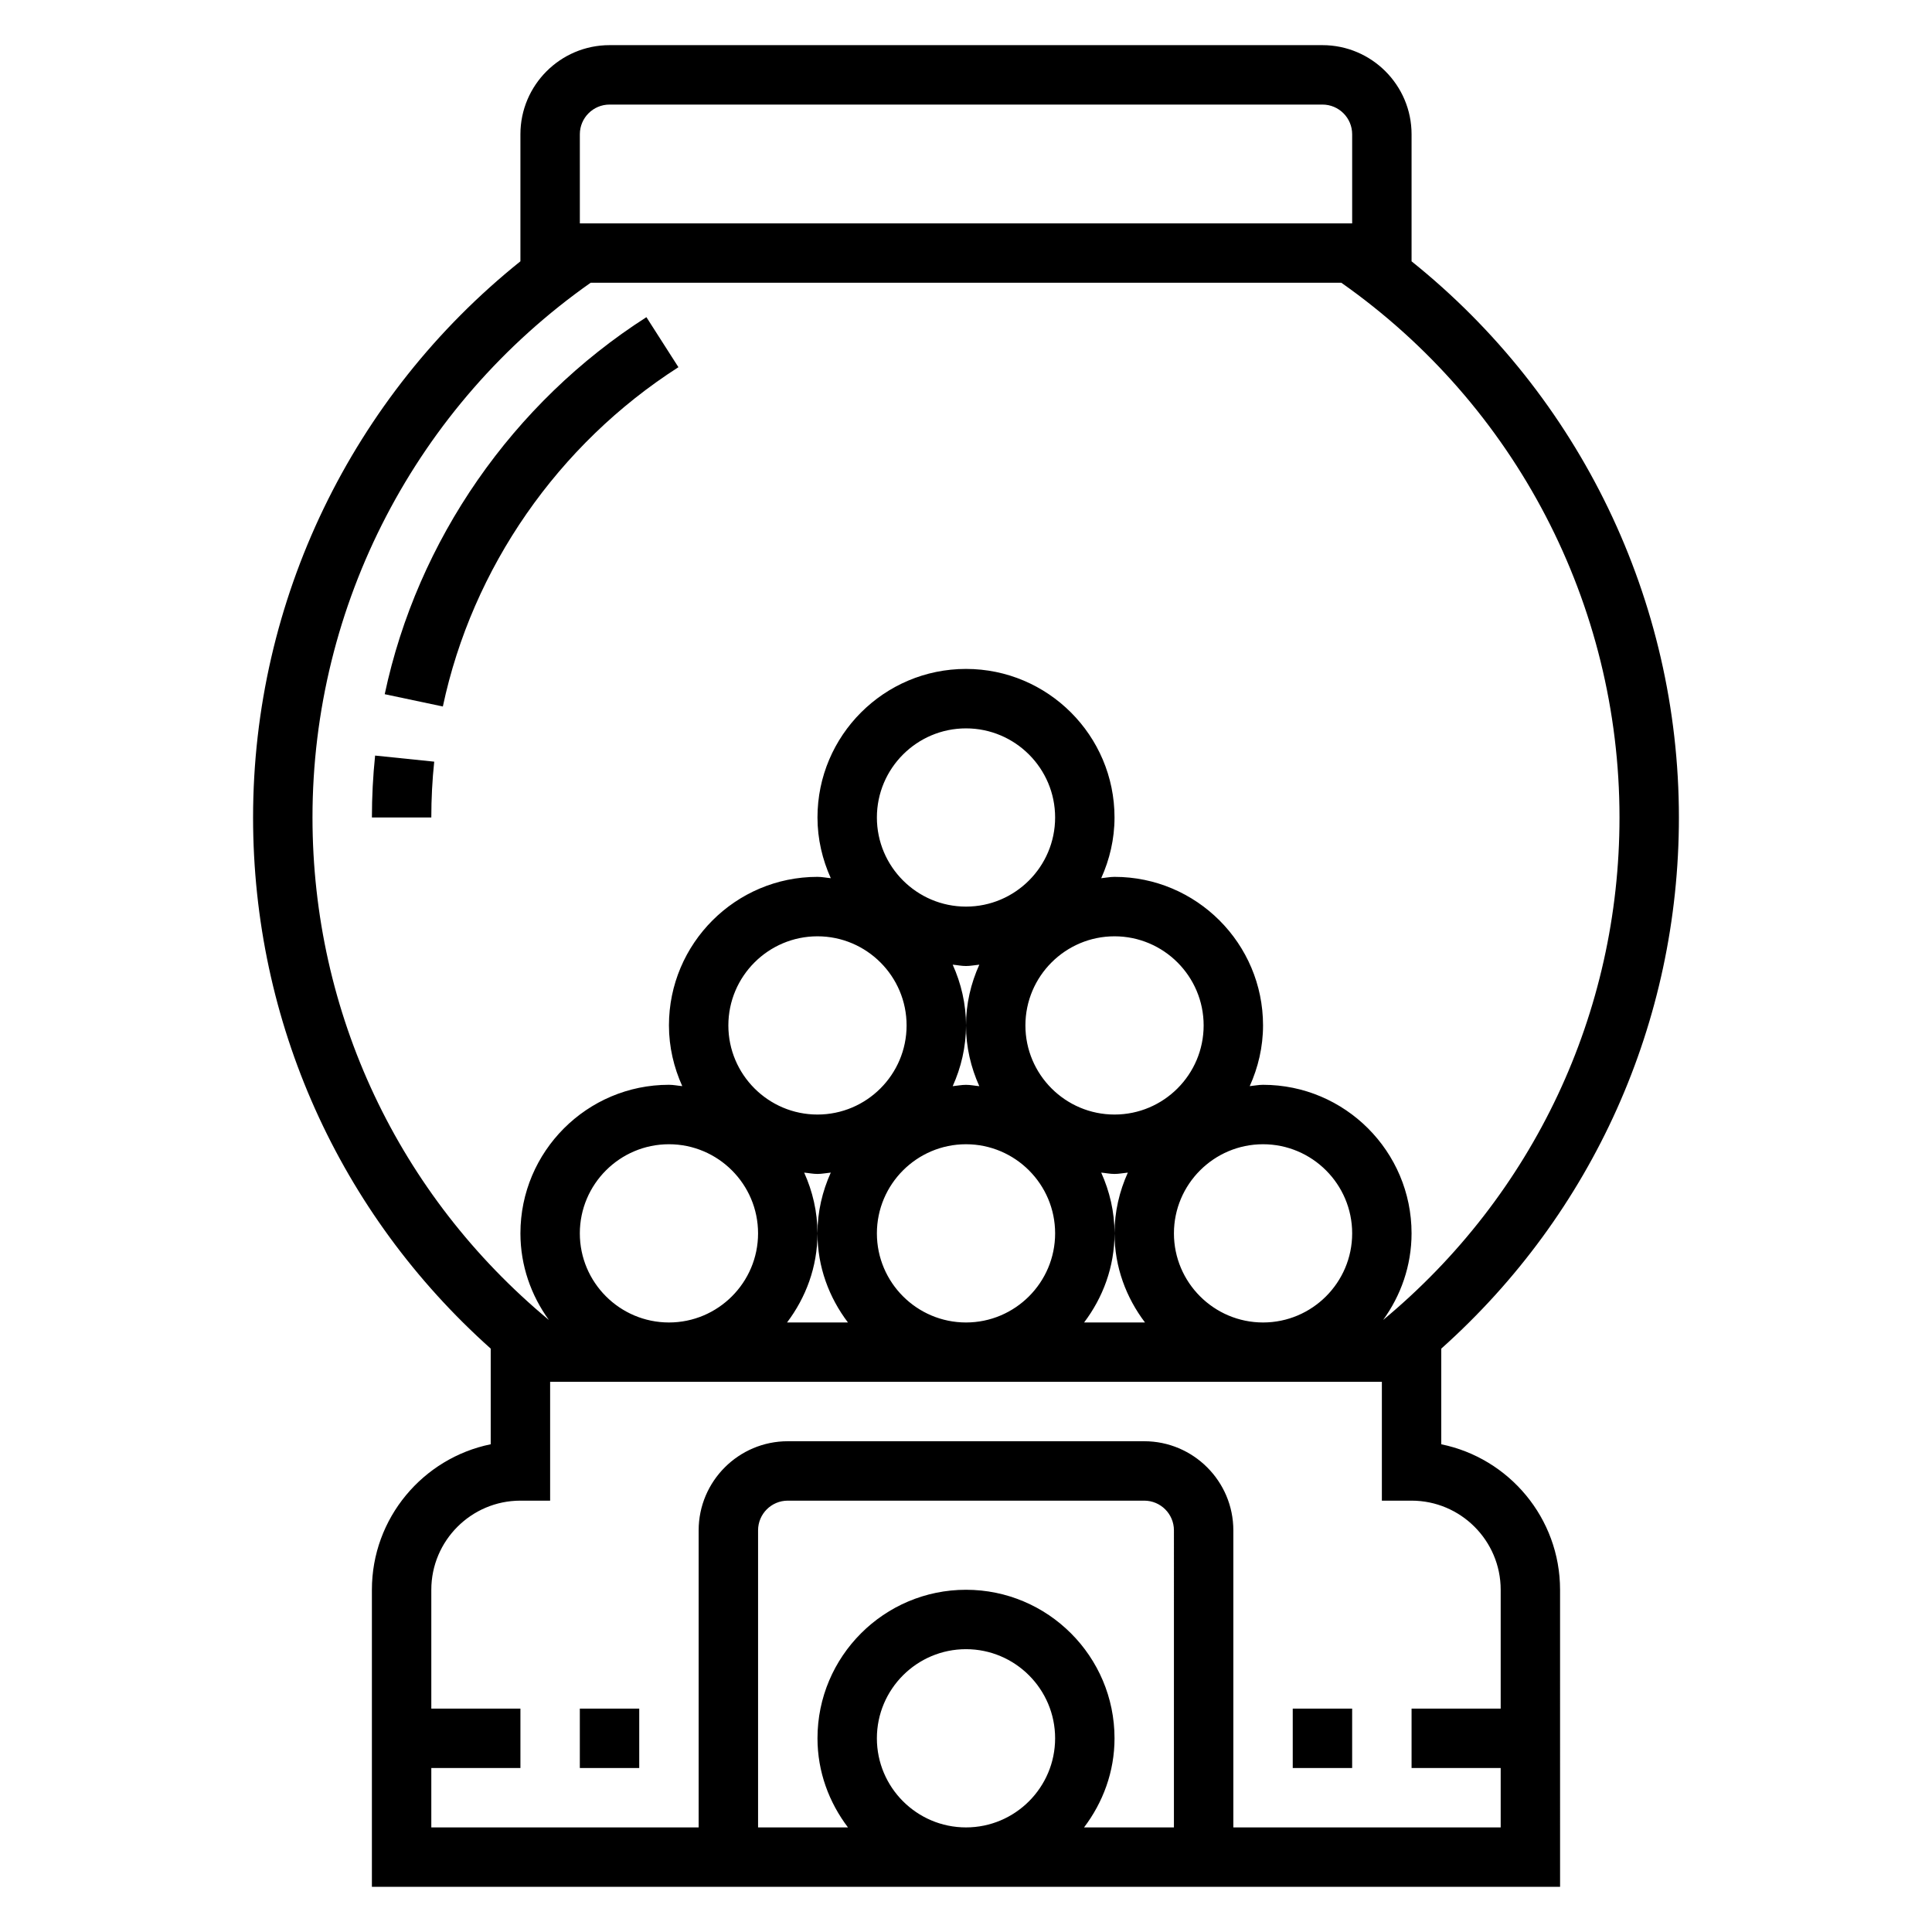 <?xml version="1.0" encoding="UTF-8"?>
<!-- Uploaded to: SVG Repo, www.svgrepo.com, Generator: SVG Repo Mixer Tools -->
<svg fill="#000000" width="800px" height="800px" version="1.1" viewBox="144 144 512 512" xmlns="http://www.w3.org/2000/svg">
 <g>
  <path d="m525.95 526.75v-25.348c40.156-35.879 62.977-86.586 62.977-140.76 0-57.582-26.27-111.65-70.848-147.39v-33.672c0-13.02-10.598-23.617-23.617-23.617h-188.93c-13.02 0-23.617 10.598-23.617 23.617v33.668c-44.578 35.738-70.848 89.805-70.848 147.39 0 54.176 22.82 104.88 62.977 140.76v25.348c-17.941 3.66-31.488 19.555-31.488 38.566v78.719h314.88l-0.004-78.715c0-19.012-13.547-34.914-31.488-38.566zm-228.29-55.898c0-13.02 10.598-23.617 23.617-23.617s23.617 10.598 23.617 23.617c0 13.02-10.598 23.617-23.617 23.617-13.023-0.004-23.617-10.598-23.617-23.617zm141.7-31.488c-13.02 0-23.617-10.598-23.617-23.617 0-13.02 10.598-23.617 23.617-23.617s23.617 10.598 23.617 23.617c0 13.02-10.598 23.617-23.617 23.617zm-35.836-7.519c-1.18-0.102-2.312-0.352-3.523-0.352s-2.348 0.25-3.527 0.355c2.219-4.93 3.527-10.355 3.527-16.102 0-5.746-1.309-11.172-3.527-16.098 1.18 0.102 2.312 0.355 3.527 0.355 1.211 0 2.348-0.25 3.527-0.355-2.223 4.926-3.527 10.352-3.527 16.098 0 5.746 1.305 11.172 3.523 16.098zm-3.523-47.586c-13.02 0-23.617-10.598-23.617-23.617s10.598-23.617 23.617-23.617 23.617 10.598 23.617 23.617c-0.004 13.023-10.598 23.617-23.617 23.617zm-15.746 31.488c0 13.02-10.598 23.617-23.617 23.617s-23.617-10.598-23.617-23.617c0-13.02 10.598-23.617 23.617-23.617 13.023 0 23.617 10.598 23.617 23.617zm-27.141 39.008c1.18 0.102 2.312 0.352 3.523 0.352 1.211 0 2.348-0.25 3.527-0.355-2.219 4.93-3.527 10.355-3.527 16.102 0 8.895 3.078 17.02 8.078 23.617h-16.145c4.988-6.598 8.066-14.723 8.066-23.617 0-5.746-1.305-11.172-3.523-16.098zm19.27 16.098c0-13.02 10.598-23.617 23.617-23.617s23.617 10.598 23.617 23.617c0 13.02-10.598 23.617-23.617 23.617-13.023-0.004-23.617-10.598-23.617-23.617zm59.449-16.098c1.18 0.102 2.312 0.352 3.527 0.352 1.211 0 2.348-0.25 3.527-0.355-2.223 4.93-3.527 10.355-3.527 16.102 0 8.895 3.078 17.02 8.078 23.617h-16.145c4.988-6.598 8.066-14.723 8.066-23.617 0-5.746-1.309-11.172-3.527-16.098zm19.27 16.098c0-13.02 10.598-23.617 23.617-23.617s23.617 10.598 23.617 23.617c0 13.02-10.598 23.617-23.617 23.617-13.02-0.004-23.617-10.598-23.617-23.617zm-157.44-291.27c0-4.344 3.527-7.871 7.871-7.871h188.93c4.344 0 7.871 3.527 7.871 7.871v23.617h-204.67zm-70.852 181.05c0-56.449 27.527-109.22 73.715-141.7h198.94c46.188 32.473 73.715 85.246 73.715 141.7 0 51.805-22.812 100.11-62.645 133.18 4.691-6.477 7.539-14.375 7.539-22.969 0-21.703-17.656-39.359-39.359-39.359-1.211 0-2.348 0.25-3.527 0.355 2.219-4.93 3.527-10.355 3.527-16.102 0-21.703-17.656-39.359-39.359-39.359-1.211 0-2.348 0.25-3.527 0.355 2.219-4.93 3.527-10.352 3.527-16.102 0-21.703-17.656-39.359-39.359-39.359s-39.359 17.656-39.359 39.359c0 5.746 1.309 11.172 3.527 16.098-1.184-0.102-2.316-0.352-3.531-0.352-21.703 0-39.359 17.656-39.359 39.359 0 5.746 1.309 11.172 3.527 16.098-1.18-0.102-2.312-0.352-3.527-0.352-21.703 0-39.359 17.656-39.359 39.359 0 8.598 2.852 16.492 7.543 22.969-39.832-33.07-62.648-81.371-62.648-133.18zm228.29 267.65h-23.82c5-6.598 8.078-14.723 8.078-23.617 0-21.703-17.656-39.359-39.359-39.359s-39.359 17.656-39.359 39.359c0 8.895 3.078 17.02 8.078 23.617h-23.824v-78.723c0-4.344 3.527-7.871 7.871-7.871h94.465c4.344 0 7.871 3.527 7.871 7.871zm-78.719-23.617c0-13.02 10.598-23.617 23.617-23.617s23.617 10.598 23.617 23.617-10.598 23.617-23.617 23.617c-13.023 0-23.617-10.598-23.617-23.617zm94.465 23.617v-78.723c0-13.02-10.598-23.617-23.617-23.617h-94.465c-13.02 0-23.617 10.598-23.617 23.617v78.719h-70.848v-15.742h23.617v-15.742h-23.617v-31.488c0-13.02 10.598-23.617 23.617-23.617h7.871v-31.488h220.42v31.488h7.871c13.02 0 23.617 10.598 23.617 23.617v31.488h-23.617v15.742h23.617v15.742z"/>
  <path d="m242.56 360.64h15.742c0-4.902 0.25-9.879 0.77-14.793l-15.664-1.613c-0.566 5.441-0.848 10.969-0.848 16.406z"/>
  <path d="m323.79 241.31-8.484-13.258c-35.426 22.68-60.703 59.094-69.352 99.918l15.406 3.258c7.781-36.719 30.539-69.488 62.43-89.918z"/>
  <path d="m486.59 596.8h15.742v15.742h-15.742z"/>
  <path d="m297.66 596.8h15.742v15.742h-15.742z"/>
 </g>
</svg>